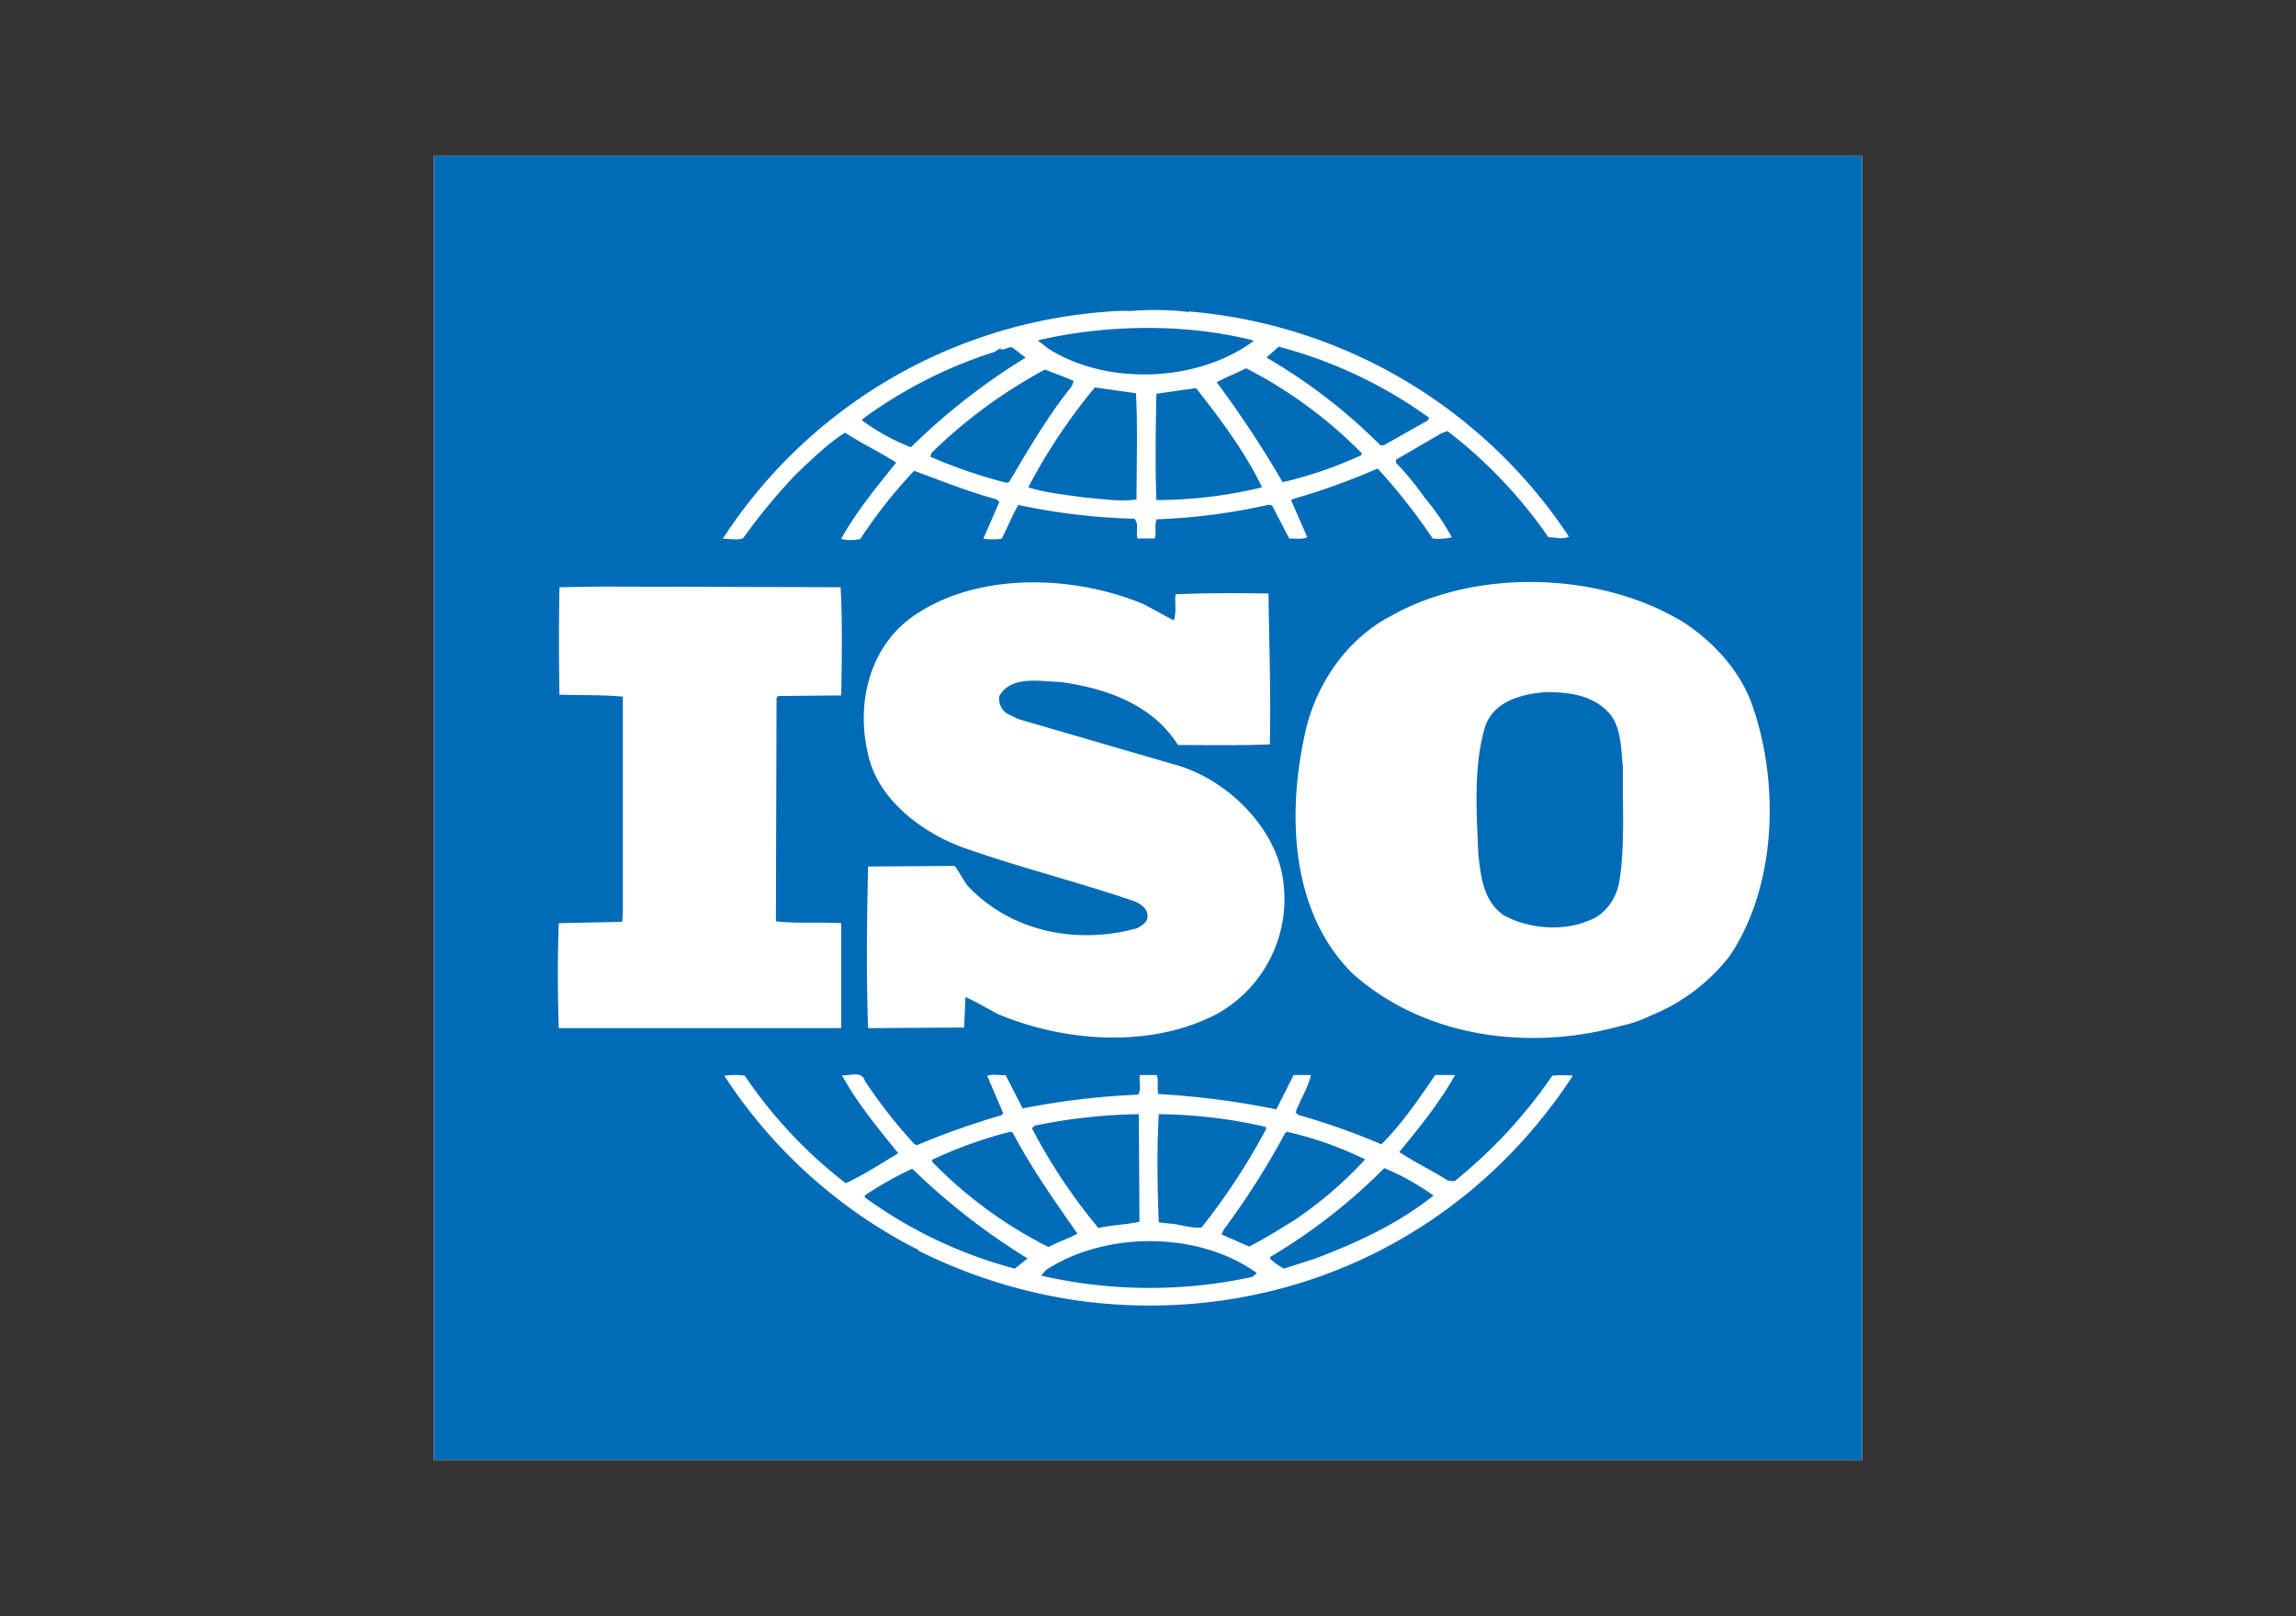 <svg xmlns="http://www.w3.org/2000/svg" id="Layer_1" data-name="Layer 1" viewBox="0 0 500 352"><rect x="0" y="0" width="500" height="352" fill="#333333" stroke="none"/><defs><style>.cls-1{fill:#fff;}.cls-2{fill:#006bb6;}</style></defs><rect class="cls-1" x="94.49" y="33.96" width="311.02" height="284.08"></rect><path class="cls-2" d="M351,156.05c2.13,3.18,2,7.34,2.42,11.08-.15,7.9.55,17.32-.86,25.36-.72,3.33-3,6.79-6.51,8-5.67,2.49-13.33,1.79-18.57-1.11-4.4-3.06-4.95-8.18-5.52-13-.43-9.57-1.15-19.68,1.55-28.42,2.13-5.4,7.95-6.79,13.19-7.21,5.52,0,10.9.84,14.3,5.28"></path><path class="cls-2" d="M273.71,277.3l-1,.84a105.31,105.31,0,0,1-46-.29l1.11-1.24c13-8.46,33.2-8.46,45.88.69m-49.92-3.18-2.8,2.21a98.33,98.33,0,0,1-32.64-15.51v-.42a74,74,0,0,1,10.33-5.82,144.25,144.25,0,0,0,25.11,19.54M312.2,260.4c-7.8,6.23-16.87,10.39-26.08,13.85l-6.55,2.08a16.48,16.48,0,0,1-3.06-2.21l.26-.42a124,124,0,0,0,24.69-19.26,54,54,0,0,1,10.74,6m-14.9-7.9a87.92,87.92,0,0,1-15.51,13.3c-3.2,1.94-6.41,4-9.76,5.69l-6-2.64.43-1a168.54,168.54,0,0,0,13.4-21.07l.4-.29a77.78,77.78,0,0,1,17,6m-76.72-5.82c4,7.62,9.06,14.82,14.09,22-2,1.12-4.33,1.82-6.29,2.92A94,94,0,0,1,203,253.05v-.42a93,93,0,0,1,17-6.1Zm55.09-1.25.12.42a141.31,141.31,0,0,1-14.07,21.47c-2.37.28-4.59-.69-7-.83l-2.34-.27c-.29-8.18-.43-15.39,0-23.56a107.24,107.24,0,0,1,23.28,2.77m-27.48,20.65c-2.92.69-6.14.69-8.93,1.39a123.36,123.36,0,0,1-14.5-21.76l.7-.57a121.23,121.23,0,0,1,22.59-2.48l.14,23.42ZM218.9,234.21c-1.4,0-2.93-.29-3.91.13l3.49,8.17-.41.42a167.44,167.44,0,0,0-18.41,6.52l-.57-.28a108.76,108.76,0,0,1-10.74-13.73c-.68-2.34-3.48-1-5-1.23,3.34,6.09,7.8,11.5,12.28,17-3.78,2.22-7.54,4.72-11.45,6.52a100.71,100.71,0,0,1-22-23.43,16.65,16.65,0,0,0-4.46,0,109.52,109.52,0,0,0,42,37.83l.13-.13.15.42a114.17,114.17,0,0,0,35.14,10.94c42.81,5.68,83.68-12.75,107.39-49.06a25.76,25.76,0,0,0-4.48,0,107.59,107.59,0,0,1-21.31,23l-1.39-.13c-3.5-2.22-7.28-4-10.63-6.24,4.48-5.42,8.81-10.81,12.16-16.77h-4.33c-3.5,5.12-7.13,10.52-11.73,15.1a148.93,148.93,0,0,0-18-6.38l-.69-.55c1-2.77,2.77-5.41,3.35-8.17h-3.76l-3.78,7.48a176.44,176.44,0,0,0-25.67-3.33c-.41-1.24.17-3.05-.41-4.15h-3.63c-.27,1.65.42,2.91-.4,4.28a164.45,164.45,0,0,0-25.12,3l-3.76-7.33ZM130.47,127.77l-8.64.14q-.21,11.72,0,23.41c4.74.16,9.21,0,13.81.42v47.13l-.15,1.93-13.8.29q-.42,11.41,0,22.86h61.5V201.09c-4.6-.29-9.76.13-14.22-.42l.14-48.64.28-.42,13.8-.13c.15-7.91.28-16.35-.13-23.57l-52.59-.14Zm237,8.32c-18.13-11.63-45.76-12.47-64.42-2-10.2,5.27-16.9,15.68-19,26.33-3.78,17.61-2.8,38.54,10.58,51.71C310.26,226,333,229.08,353.21,223.4a26.05,26.05,0,0,0,6.1-2.1l.6-.26a41.24,41.24,0,0,0,16.72-12.75c10.34-15.24,11-38.11,4.74-55.29-2.49-6.65-7.66-12.61-13.93-16.91m-118.27-4.43c-15.35-6.52-36.82-7.2-50.77,2.9-9.07,6.65-11.86,18.57-9.49,29.11,1.82,10,11.3,17.32,20.36,20.78,12.42,4.44,25.4,7.62,37.93,11.92,1.27.55,2.94,1.8,2.68,3.33,0,1.24-1.28,1.94-2.26,2.49-13.1,3.6-27.32.83-36.8-9.14-1.12-1.39-1.82-3.05-2.94-4.44l-18.83.14c-.27,11.22-.42,24.11,0,35.2l20.92-.13.28-6.67c2.38,1.13,4.75,2.5,7.12,3.76,14.51,6.09,33.2,7.46,47.56,0a28.62,28.62,0,0,0,14.5-29.1c-1.53-11.79-12.68-22.46-24-25.38l-33.76-9.83-2.51-1.26a3.92,3.92,0,0,1-1.54-3.73c2.65-4.57,8.8-3.18,13.4-3.05,9.76,1.39,19.79,4.72,25.51,13.72,6.15,0,13.26.13,20-.13.26-11.37-.15-21.35-.29-32.86-6.27-.13-14-.13-20.22.16-.28,1.66.27,4-.43,5.68Zm11.28-47.12c5.46,6.92,10.74,14,14.38,21.61a98.09,98.09,0,0,1-23,2.77c-.29-7.34-.15-15.52,0-23.14,2.79-.42,5.86-.84,8.63-1.24m-13.09,1.11c.42,7.2.13,15.51.13,23.14-3.91.55-7.39-.14-11.29-.42-3.78-.55-8.52-1-12.28-2.22a124.47,124.47,0,0,1,14.5-21.76l8.94,1.26ZM233.82,83l-.41,1.1c-5.31,6.65-9.49,13.86-13.68,20.93l-.55.13a110.41,110.41,0,0,1-16.6-5.68l.29-.84a109.74,109.74,0,0,1,24.68-18.14c2.09.82,4.17,1.53,6.27,2.5m62.76,15.8-.26.41a88.91,88.91,0,0,1-17,5.82,229.17,229.17,0,0,0-14.35-21.76c2-1.11,4.33-2,6.41-3.05a98.43,98.43,0,0,1,25.24,18.58M223.36,77.89a141.76,141.76,0,0,0-25,19.53,46,46,0,0,1-10.6-5.83v-.26a99.7,99.7,0,0,1,28.87-14.7l1.25-.81v.26c1.11.29,2-1,2.93-.13l2.51,1.94ZM311.22,91l-.26.56L301.34,97h-.72a120.23,120.23,0,0,0-24.83-19.12l2.68-2.36A98.76,98.76,0,0,1,311.22,91m-38.35-16.9v.28c-12.13,8.87-31.8,9.7-44.62,1.53L226,74.14c14.78-3.47,32.21-3.74,46.85,0m-14.36-6.23a62.6,62.6,0,0,0-12.42-.15,32.56,32.56,0,0,0-5.15.15,109.07,109.07,0,0,0-83.54,49.47c1.39-.14,3.06.41,4.45-.14a130.79,130.79,0,0,1,11.3-13.72c3.63-3.47,7-6.78,10.89-9.28,3.63,2.36,7.66,4.29,11.15,6.51-4.33,5.4-8.79,10.81-12,16.64a8.81,8.81,0,0,0,4.19,0,106.33,106.33,0,0,1,11.71-14.84c6,2.22,11.86,4.57,18,6.24l.55.55-3.48,8a13.68,13.68,0,0,0,4,0c1.26-2.37,2.23-5,3.63-7.35a136.87,136.87,0,0,0,25.24,3c1.11,1,.29,3,.71,4.3h3.75c.43-1.4-.12-2.92.43-4.17a132.12,132.12,0,0,0,24.4-3.18l.7.13,3.75,7.22c1.27,0,2.94.27,3.93-.29l-3.5-8,.29-.28a147.31,147.31,0,0,0,18.54-6.66,129.09,129.09,0,0,1,12,15.26,12.91,12.91,0,0,0,4.16-.29,53.54,53.54,0,0,0-6-8.73,61.68,61.68,0,0,0-6.15-7.48v-.69l9.77-5.69,1.41-.55a102.15,102.15,0,0,1,22,23.14c1.67,0,3.09.56,4.47-.13a110.16,110.16,0,0,0-82.85-49.06l-.14.27-.27-.27ZM94.49,34h311V318h-311Z"></path></svg>